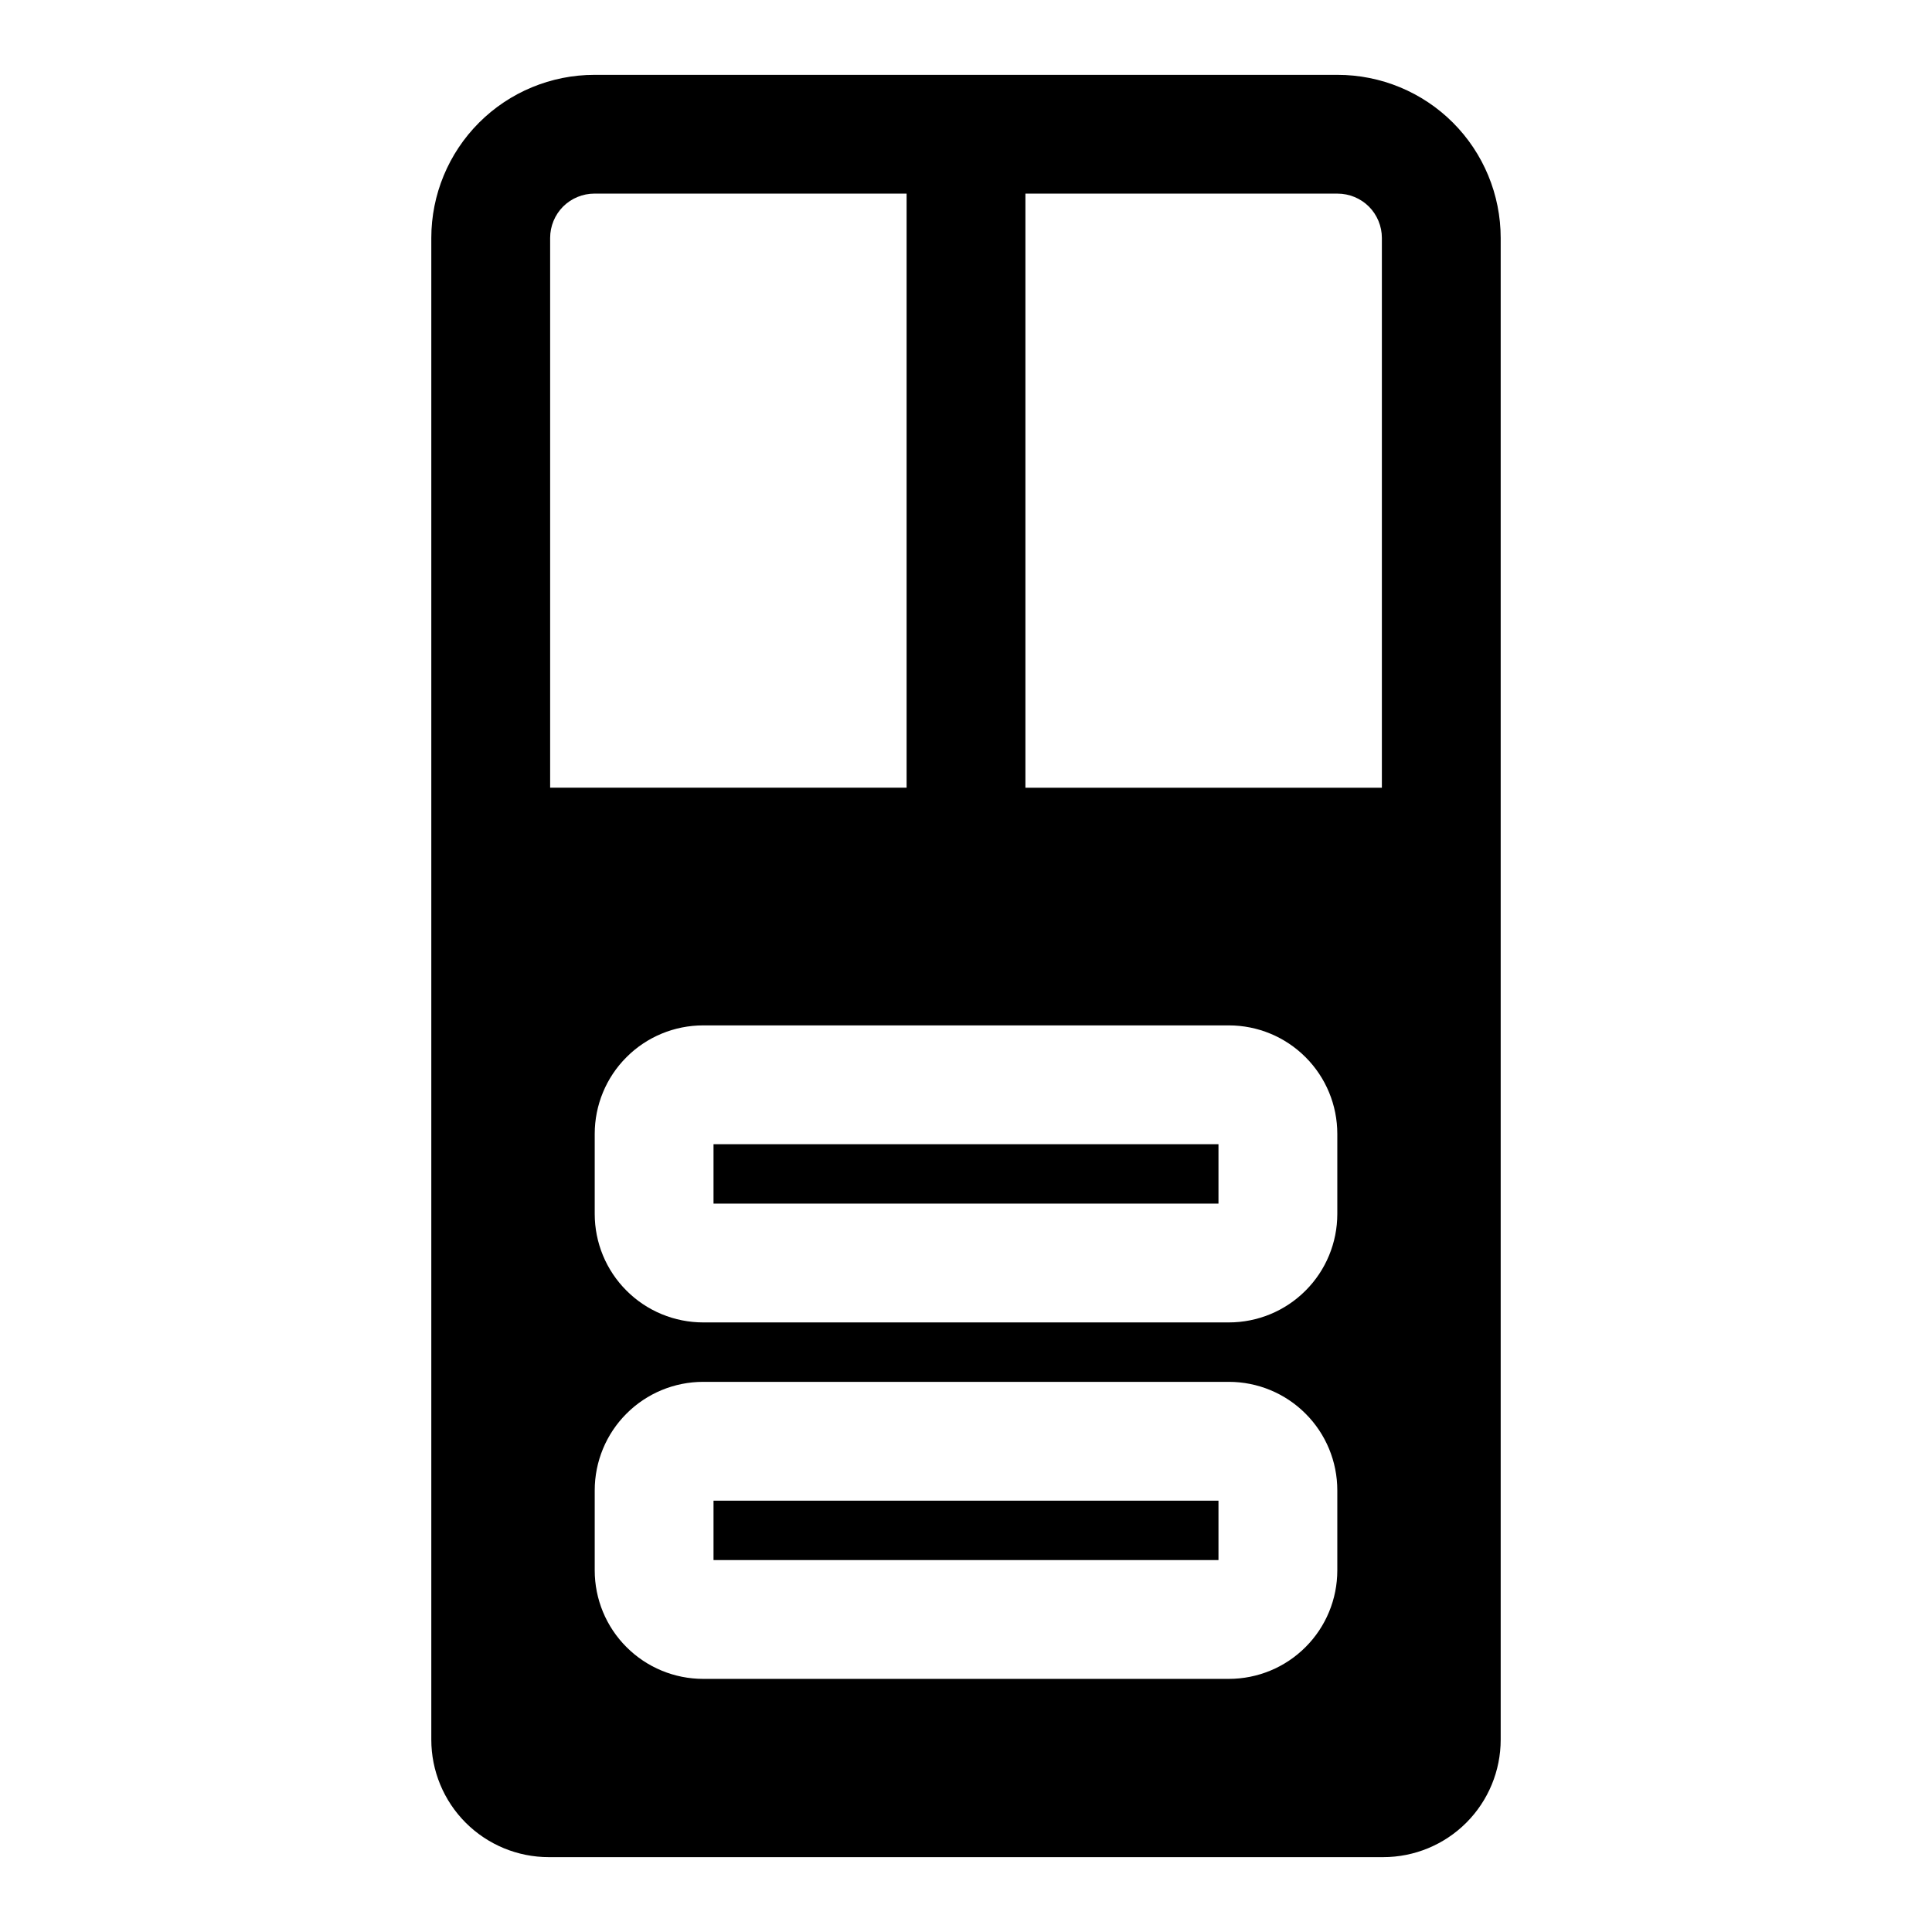 <?xml version="1.0" encoding="UTF-8"?>
<!-- Uploaded to: ICON Repo, www.iconrepo.com, Generator: ICON Repo Mixer Tools -->
<svg fill="#000000" width="800px" height="800px" version="1.1" viewBox="144 144 512 512" xmlns="http://www.w3.org/2000/svg">
 <path d="m258.3 207.07v397.96c0 8.25 3.273 16.168 9.117 22.012 5.84 5.84 13.762 9.117 22.012 9.117h221.14c8.25 0 16.168-3.273 22.012-9.117 5.84-5.84 9.117-13.762 9.117-22.012v-397.96c0-11.461-4.551-22.465-12.66-30.574-8.109-8.109-19.113-12.66-30.574-12.66h-196.93c-11.461 0-22.465 4.551-30.574 12.66s-12.66 19.113-12.66 30.574zm240.1 331.88c0-7.621-3.023-14.941-8.422-20.324-5.383-5.398-12.707-8.422-20.324-8.422h-139.3c-7.621 0-14.941 3.023-20.324 8.422-5.398 5.383-8.422 12.707-8.422 20.324v21.223c0 7.621 3.023 14.941 8.422 20.324 5.383 5.398 12.707 8.422 20.324 8.422h139.3c7.621 0 14.941-3.023 20.324-8.422 5.398-5.383 8.422-12.707 8.422-20.324zm-165.31 2.738v15.742h133.82v-15.742zm165.31-97.203c0-7.621-3.023-14.941-8.422-20.324-5.383-5.398-12.707-8.422-20.324-8.422h-139.3c-7.621 0-14.941 3.023-20.324 8.422-5.398 5.383-8.422 12.707-8.422 20.324v21.223c0 7.621 3.023 14.941 8.422 20.324 5.383 5.398 12.707 8.422 20.324 8.422h139.3c7.621 0 14.941-3.023 20.324-8.422 5.398-5.383 8.422-12.707 8.422-20.324zm-165.31 2.738v15.742h133.82v-15.742zm82.656-251.91h82.719c3.117 0 6.109 1.242 8.312 3.434 2.188 2.203 3.434 5.195 3.434 8.312v145.7h-94.465zm-31.488 0v157.44h-94.465v-145.7c0-3.117 1.242-6.109 3.434-8.312 2.203-2.188 5.195-3.434 8.312-3.434z" fill-rule="evenodd"/>
</svg>